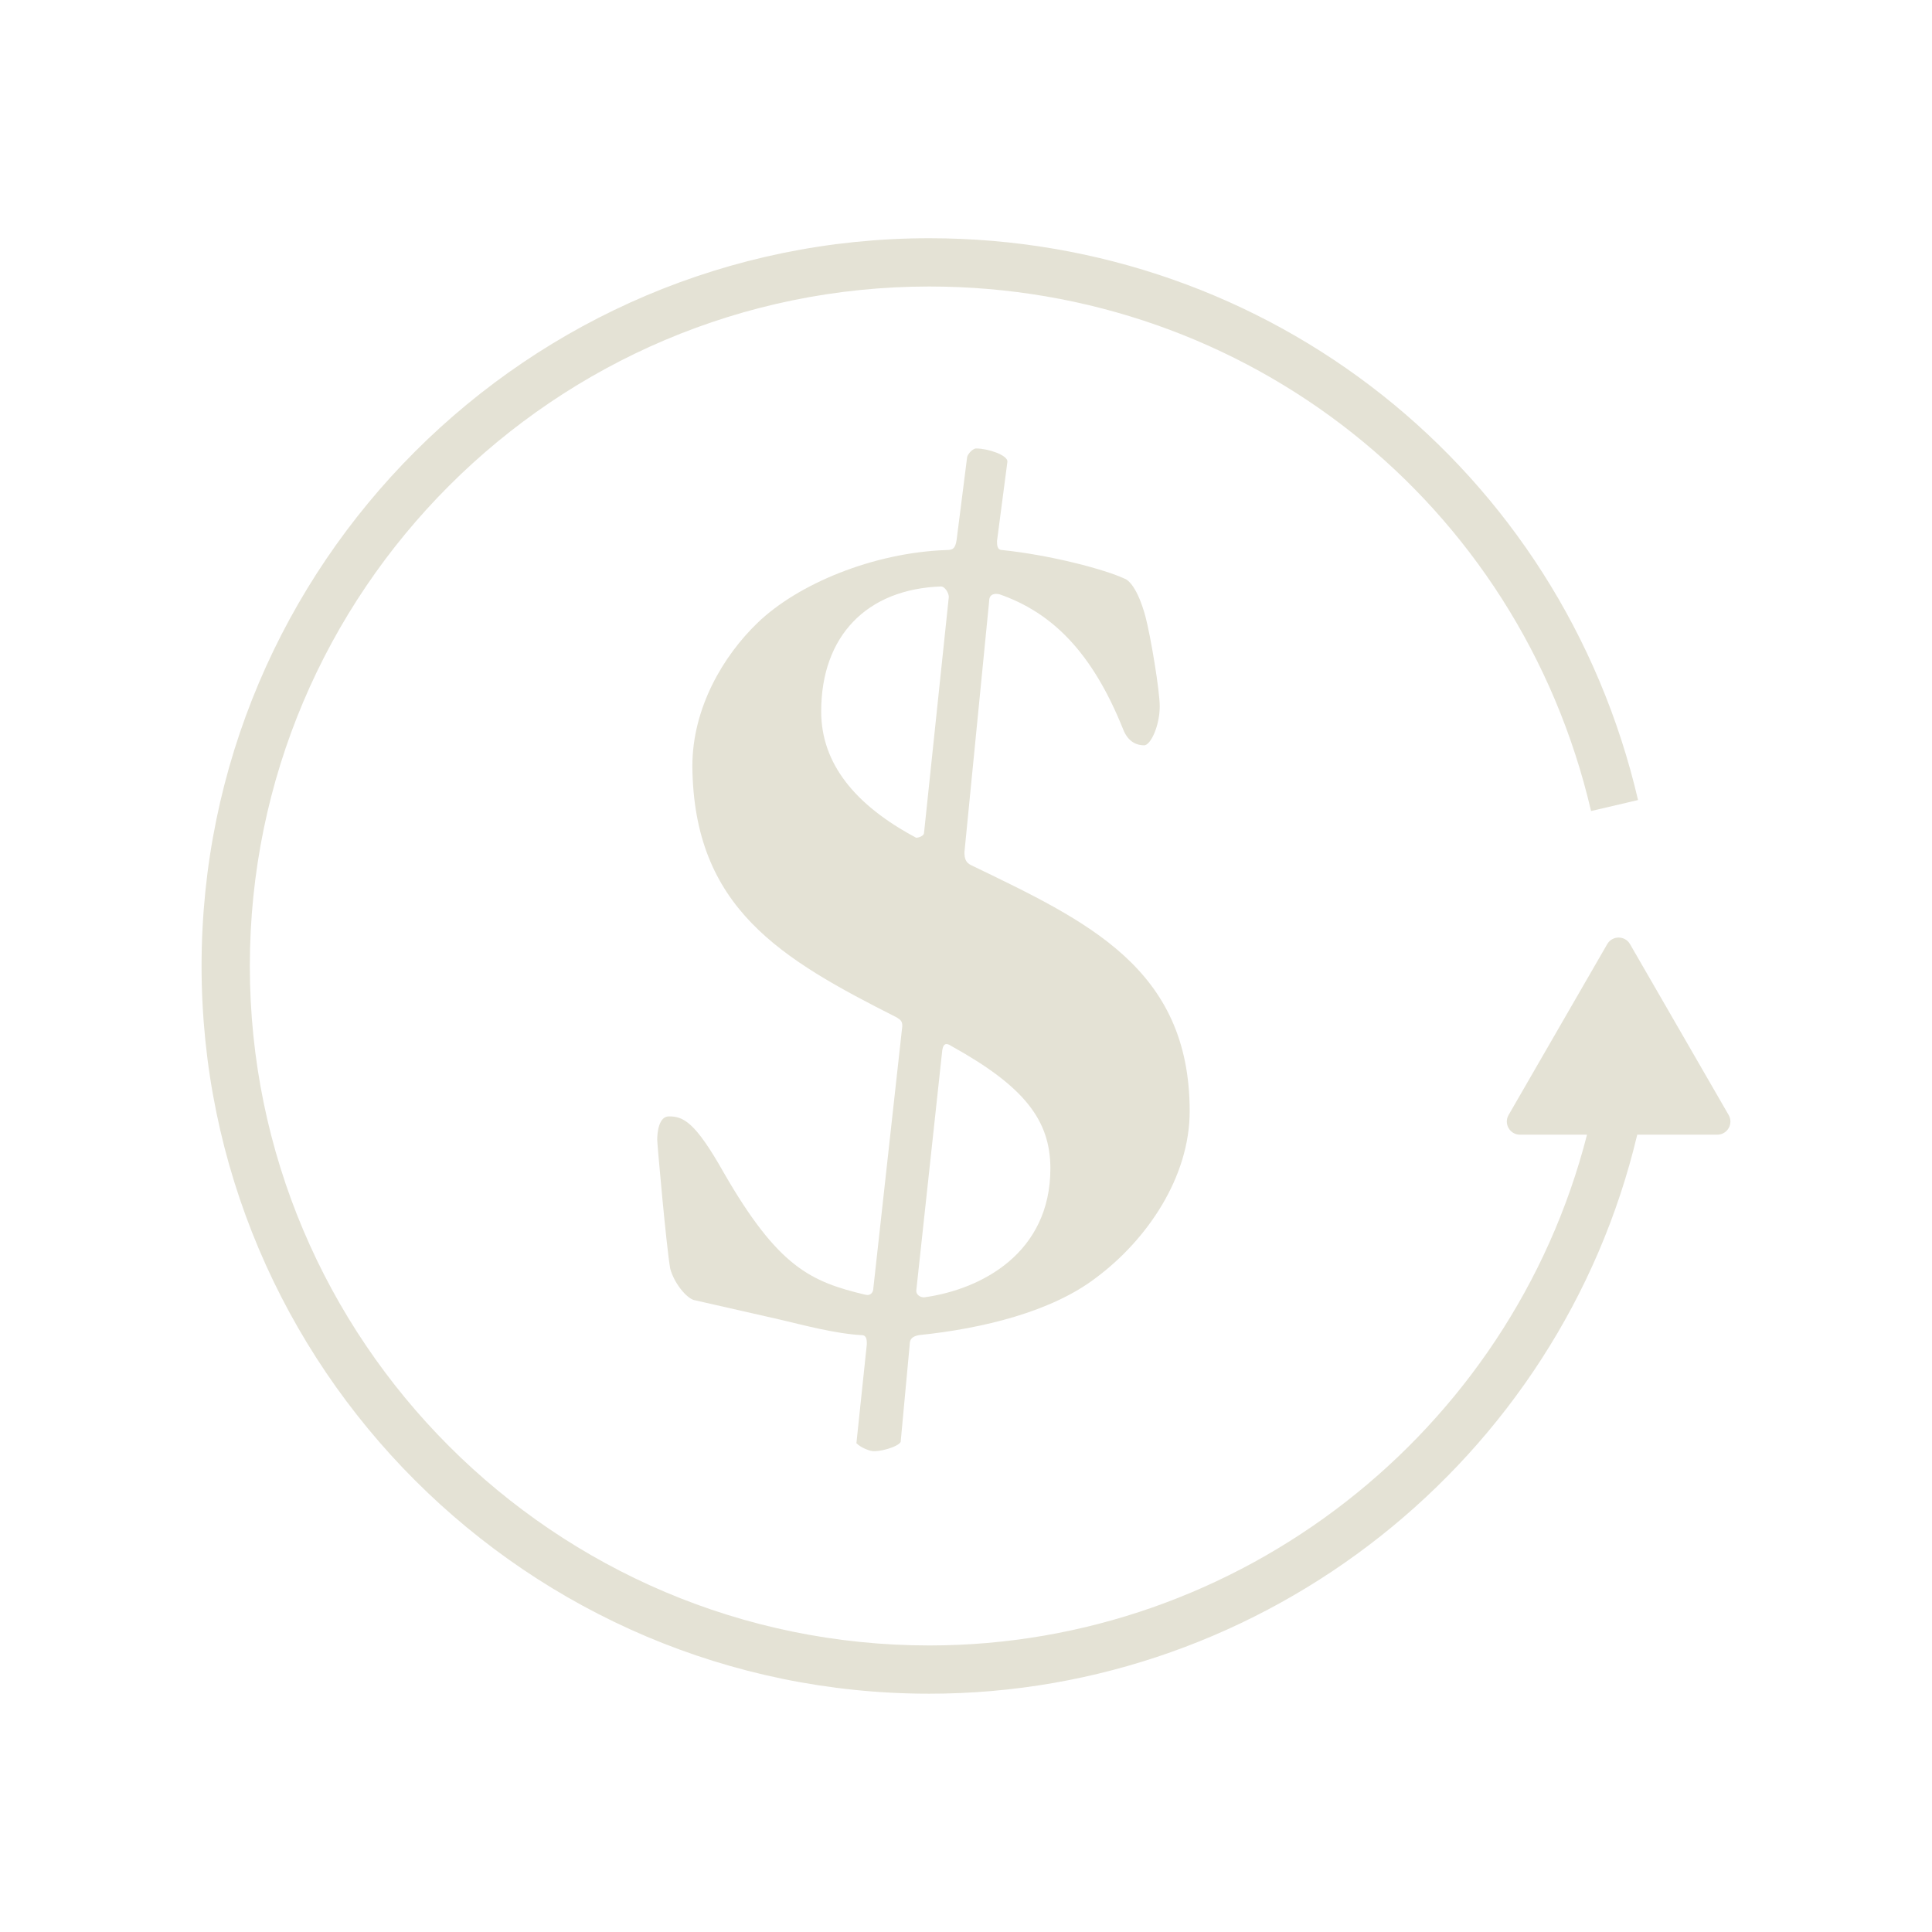 <svg xmlns="http://www.w3.org/2000/svg" xmlns:xlink="http://www.w3.org/1999/xlink" x="0px" y="0px" viewBox="0 0 1080 1080" style="enable-background:new 0 0 1080 1080;" xml:space="preserve"><style type="text/css">	.st0{fill:#E4E2D5;}	.st1{display:none;}	.st2{display:inline;}	.st3{display:inline;fill:#E4E2D5;}</style><g id="Capa_1">	<g>		<path class="st0" d="M487.46,811.12c3.64,0.72,14.55-2.19,16.02-5.1l5.07-54.58c0-2.91,1.47-4.37,5.1-5.1   c35.66-3.64,74.24-13.1,98.98-32.02c28.39-21.12,52.41-56.04,52.41-93.16c0-80.07-57.51-106.26-122.27-137.57   c-2.91-1.44-3.64-3.63-3.64-7.27l13.83-140.46c0-3.63,2.91-4.37,5.82-3.63c29.12,10.17,51.68,32.02,69.15,75.68   c2.91,7.27,8,8.73,11.64,8.73s8.73-10.92,8.73-21.83c0-8.73-5.09-39.3-8-50.21c-4.37-16.02-9.46-20.39-11.64-21.12   c-10.93-5.1-40.76-13.1-68.41-16c-2.91,0-2.91-2.92-2.91-5.1l5.82-44.39c0-3.64-10.92-7.29-17.47-7.29c-2.17,0-5.09,3.64-5.09,5.1   l-5.82,45.85c-0.73,5.09-2.19,5.83-5.83,5.83c-40.75,1.44-82.97,18.92-105.53,40.75c-18.92,18.2-36.39,47.31-36.39,80.07   c0.71,79.33,49.49,107.7,114.26,140.46c2.2,1.44,3.64,2.19,2.91,6.54l-16,144.85c0,2.17-1.47,4.36-4.39,3.63   c-30.55-7.29-48.75-15.29-79.31-68.41c-16.02-28.39-22.56-31.3-30.57-31.3c-5.83,0-6.54,9.47-6.54,13.1   c0,2.19,5.09,59.68,7.27,72.05c2.19,8.01,8.73,16.02,13.09,17.47l48.05,10.92c12.37,2.9,31.29,8,45.85,8.73   c2.91,0,2.91,2.91,2.91,5.1l-5.82,55.32C481.63,809.65,486.71,811.12,487.46,811.12z M587.17,653.18   c0,47.31-38.59,67.68-70.61,72.05c-2.19,0-4.37-1.46-4.37-3.64l14.56-134.64c0.73-4.37,2.91-3.63,5.1-2.19   C572.61,607.32,587.17,626.25,587.17,653.18z M459.05,397.72c0-42.22,25.49-68.41,66.97-69.88c2.19,0,4.37,3.64,4.37,5.83   l-13.83,131.75c0,2.17-3.63,2.9-4.37,2.9C477.99,450.13,459.05,426.83,459.05,397.72z"></path>		<path class="st0" d="M966.32,623.28l-55.13-95.5c-2.83-4.9-9.9-4.9-12.74,0l-55.13,95.5c-2.83,4.9,0.7,11.02,6.37,11.02h37.46   c-42.6,166.42-194.16,285.52-367.66,285.52c-209.44,0-379.83-170.39-379.83-379.83s170.39-379.83,379.83-379.83   c177.53,0,329.64,120.57,369.92,293.2l26.27-6.13c-43.13-184.92-206.05-314.06-396.19-314.06   c-224.31,0-406.81,182.5-406.81,406.81s182.5,406.81,406.81,406.81c188.18,0,352.56-130.69,395.74-312.5h44.73   C965.62,634.31,969.16,628.18,966.32,623.28z"></path>	</g></g><g id="Capa_6" class="st1">	<g class="st2">		<path class="st0" d="M730.45,790.96h-32.87l-115.64-200.3c-8.77-15.19-13.46-32.49-13.57-50.05c-0.12-17.96,4.58-35.7,13.58-51.27   l115.64-200.3h32.87c7.45,0,13.49-6.03,13.49-13.49s-6.04-13.49-13.49-13.49h-40.66H388.31h-38.76c-7.45,0-13.49,6.03-13.49,13.49   s6.04,13.49,13.49,13.49h30.97l115.64,200.3c8.98,15.56,13.68,33.3,13.57,51.28c-0.11,17.54-4.8,34.84-13.57,50.03   c-0.01,0-0.01,0-0.01,0l-115.64,200.3h-30.97c-7.45,0-13.49,6.03-13.49,13.49c0,7.46,6.04,13.49,13.49,13.49h38.76h301.47h40.66   c7.45,0,13.49-6.03,13.49-13.49C743.94,796.99,737.9,790.96,730.45,790.96z M519.53,604.15c11.1-19.22,17.05-41.14,17.19-63.37   c0.13-22.78-5.81-45.24-17.19-64.93L411.68,289.04h254.73L558.57,475.85c-11.4,19.73-17.34,42.18-17.2,64.93   c0.14,22.23,6.09,44.14,17.19,63.37l77.67,134.53H441.86L519.53,604.15z"></path>		<path class="st0" d="M540,673.91c8.99,0,16.26-7.29,16.26-16.26c0-8.97-7.27-16.26-16.26-16.26c-8.97,0-16.25,7.29-16.25,16.26   C523.75,666.63,531.02,673.91,540,673.91z"></path>		<polygon class="st0" points="574.87,419.34 499.42,419.34 539.05,485.1   "></polygon>	</g></g><g id="Capa_5" class="st1">	<g class="st2">		<path class="st0" d="M745.34,467.84h-68.31v-90.5c0-75.57-61.47-137.04-137.03-137.04s-137.04,61.47-137.04,137.04v90.5h-68.3   c-7.45,0-13.49,6.03-13.49,13.49V826.2c0,7.46,6.04,13.49,13.49,13.49h410.67c7.45,0,13.49-6.03,13.49-13.49V481.34   C758.83,473.88,752.79,467.84,745.34,467.84z M429.94,377.35c0-60.68,49.37-110.05,110.05-110.05   c60.68,0,110.05,49.37,110.05,110.05v90.5h-220.1V377.35z M731.84,812.71H348.16V494.83h68.3h247.08h68.31V812.71z"></path>		<path class="st0" d="M590.85,602.91c0-28.09-22.78-50.87-50.87-50.87c-28.08,0-50.85,22.78-50.85,50.87   c0,23.45,15.96,43,37.55,48.89l-24.56,108.96h75.76l-24.56-108.97C574.9,645.89,590.85,626.35,590.85,602.91z"></path>	</g></g><g id="Capa_4" class="st1">	<path class="st3" d="M937.86,302.03l-106.51,28.54c-5.46,1.47-7.3,8.3-3.29,12.31l30.87,30.88L652.91,579.77l-80.15-80.16  L384.3,688.07l-90.17-90.17L132.88,759.15l19.08,19.08l142.18-142.17l90.17,90.17l188.46-188.46l80.15,80.16l225.1-225.1  l28.01,28.02c4.01,4.01,10.85,2.17,12.31-3.29l28.54-106.53C948.33,305.57,943.33,300.56,937.86,302.03z"></path></g><g id="Capa_3" class="st1">	<g class="st2">		<path class="st0" d="M334.55,515.47h25.01v36.49h-47.04c-7.45,0-13.49,6.03-13.49,13.49s6.04,13.49,13.49,13.49h47.04v20.65   c0,7.46,6.04,13.49,13.49,13.49s13.49-6.03,13.49-13.49v-20.65h25.01c25.67,0,46.55-20.29,46.55-45.25   c0-24.93-20.88-45.21-46.55-45.21h-25.01v-36.45h47.01c7.45,0,13.49-6.03,13.49-13.49c0-7.46-6.04-13.49-13.49-13.49h-47.01   v-20.67c0-7.46-6.04-13.49-13.49-13.49s-13.49,6.03-13.49,13.49v20.67h-25.01c-25.65,0-46.51,20.29-46.51,45.22   C288.03,495.19,308.9,515.47,334.55,515.47z M411.55,515.47c10.79,0,19.56,8.17,19.56,18.22c0,10.07-8.78,18.26-19.56,18.26   h-25.01v-36.49H411.55z M334.55,452.04h25.01v36.45h-25.01c-10.77,0-19.53-8.17-19.53-18.21   C315.02,460.22,323.78,452.04,334.55,452.04z"></path>		<path class="st0" d="M892.22,299.57H187.78c-7.45,0-13.49,6.03-13.49,13.49v453.87c0,7.46,6.04,13.49,13.49,13.49h704.44   c7.45,0,13.49-6.03,13.49-13.49V313.06C905.71,305.61,899.67,299.57,892.22,299.57z M878.73,753.44H201.27V326.56h677.46V753.44z"></path>		<path class="st0" d="M421.36,693.58c0,9.68,4.99,18.47,13.69,24.11c7.81,5.05,18.43,7.62,31.56,7.62   c33.48,0,53.6-22.58,65.86-47.53h34.64c1.82,2.5,4.28,8.78,5.81,12.7c4.93,12.61,11.68,29.9,29.23,29.9   c16.42,0,23.7-13.74,28.53-22.84c1.55-2.93,4.14-7.81,4.72-8.51h26c1.74,0,3.46-0.36,5.09-1.03c0.95-0.39,1.7-1.05,2.53-1.63   c0.57-0.4,1.22-0.62,1.73-1.11l0.18-0.17c0.01-0.01,0.01-0.01,0.02-0.02l20.32-19.54c5.38-5.17,5.54-13.7,0.38-19.08   c-5.18-5.38-13.72-5.55-19.08-0.37l-16.6,15.96h-20.58c-16.44,0-23.73,13.76-28.56,22.85c-1.12,2.12-2.79,5.27-3.83,7.1   c-1.69-2.98-3.65-8-4.95-11.35c-4.92-12.6-11.67-29.86-29.19-29.86h-25.92c3.69-12.11,5.89-22.95,7.31-29.95   c1.48-7.3-3.24-14.42-10.54-15.9c-7.31-1.48-14.42,3.24-15.9,10.55c-2.72,13.41-5.87,25.18-9.47,35.3h-34.53   C444.84,650.8,421.36,672.92,421.36,693.58z M479.81,677.78h21.38c-9.49,13.76-20.98,20.54-34.58,20.54   c-10.67,0-15.38-2.29-16.91-3.28c-0.62-0.41-1.36-0.99-1.36-1.46C448.34,689,459.36,677.78,479.81,677.78z"></path>		<path class="st0" d="M543.28,584h101.38c7.45,0,13.49-6.03,13.49-13.49s-6.04-13.49-13.49-13.49H543.28   c-7.45,0-13.49,6.03-13.49,13.49S535.83,584,543.28,584z"></path>		<path class="st0" d="M543.29,516.41H668.3c7.45,0,13.49-6.03,13.49-13.49s-6.04-13.49-13.49-13.49H543.29   c-7.45,0-13.49,6.03-13.49,13.49S535.84,516.41,543.29,516.41z"></path>		<path class="st0" d="M543.29,448.81h166.46c7.45,0,13.49-6.03,13.49-13.49c0-7.46-6.04-13.49-13.49-13.49H543.29   c-7.45,0-13.49,6.03-13.49,13.49C529.8,442.78,535.84,448.81,543.29,448.81z"></path>	</g></g><g id="Capa_2" class="st1">	<g class="st2">		<path class="st0" d="M939.59,727.79h-26.51V338.72c0-7.45-6.04-13.49-13.49-13.49H740.13c-7.45,0-13.49,6.04-13.49,13.49v389.07   h-17.16v-281.7c0.22-3.71-0.96-7.48-3.8-10.32l-79.72-79.73c-2.53-2.53-5.96-3.95-9.54-3.95c-3.58,0-7.01,1.42-9.54,3.95   l-79.85,79.85c-1.26,1.25-2.25,2.75-2.94,4.41c-0.66,1.59-0.98,3.28-1,4.97c0,0.06-0.04,0.11-0.04,0.18v282.33h-30.99v-68.28   c13.99-6.49,23.97-22.63,23.97-41.6c0-24.65-16.8-44.72-37.45-44.72c-20.43,0-37.02,19.63-37.4,43.9   c-0.19-12.5-4.7-23.69-11.82-31.68c7.28-6.84,11.89-16.48,11.89-27.22c0-20.65-16.8-37.45-37.45-37.45   c-20.66,0-37.47,16.8-37.47,37.45c0,10.75,4.62,20.38,11.89,27.22c-7.28,8.16-11.89,19.66-11.89,32.49   c0,18.96,9.98,35.1,23.98,41.59v68.28h-32.11V351.94c0-7.45-6.04-13.49-13.49-13.49H185.23c-7.45,0-13.49,6.04-13.49,13.49v375.85   h-31.33c-7.45,0-13.49,6.03-13.49,13.49c0,7.46,6.04,13.49,13.49,13.49h44.82h159.45h191.85h159.45h44.15h159.45h40   c7.45,0,13.49-6.03,13.49-13.49C953.08,733.82,947.04,727.79,939.59,727.79z M616.42,384.67l47.29,47.3h-94.59L616.42,384.67z    M478.57,600.18c4.94,0,10.47,7.58,10.47,17.73c0,10.15-5.53,17.73-10.47,17.73c-4.95,0-10.48-7.58-10.48-17.73   C468.08,607.77,473.62,600.18,478.57,600.18z M393.29,617.91c0-10.15,5.54-17.73,10.49-17.73c4.94,0,10.47,7.58,10.47,17.73   c0,10.15-5.53,17.73-10.47,17.73C398.83,635.64,393.29,628.06,393.29,617.91z M403.78,547.73c5.77,0,10.47,4.7,10.47,10.47   c0,5.78-4.7,10.48-10.47,10.48c-5.78,0-10.49-4.7-10.49-10.48C393.29,552.43,398,547.73,403.78,547.73z M417.27,659.51   c13.78-6.39,23.61-22.18,23.9-40.78c0.29,18.6,10.12,34.38,23.9,40.78v68.28h-47.8V659.51z M198.73,727.79V365.43h132.47v362.35   H198.73z M550.03,727.79V458.95h132.46v268.84H550.03z M753.62,727.79V352.21h132.47v375.58H753.62z"></path>		<path class="st0" d="M241.23,389.85c-7.45,0-13.49,6.04-13.49,13.49v57.25c0,7.45,6.04,13.49,13.49,13.49   c7.45,0,13.49-6.04,13.49-13.49v-57.25C254.72,395.89,248.68,389.85,241.23,389.85z"></path>		<path class="st0" d="M288.68,389.85c-7.45,0-13.49,6.04-13.49,13.49v57.25c0,7.45,6.04,13.49,13.49,13.49s13.49-6.04,13.49-13.49   v-57.25C302.17,395.89,296.13,389.85,288.68,389.85z"></path>		<path class="st0" d="M241.23,486.38c-7.45,0-13.49,6.04-13.49,13.49v57.25c0,7.45,6.04,13.49,13.49,13.49   c7.45,0,13.49-6.04,13.49-13.49v-57.25C254.72,492.43,248.68,486.38,241.23,486.38z"></path>		<path class="st0" d="M288.68,486.38c-7.45,0-13.49,6.04-13.49,13.49v57.25c0,7.45,6.04,13.49,13.49,13.49s13.49-6.04,13.49-13.49   v-57.25C302.17,492.43,296.13,486.38,288.68,486.38z"></path>		<path class="st0" d="M241.23,582.91c-7.45,0-13.49,6.04-13.49,13.49v57.25c0,7.45,6.04,13.49,13.49,13.49   c7.45,0,13.49-6.04,13.49-13.49V596.4C254.72,588.95,248.68,582.91,241.23,582.91z"></path>		<path class="st0" d="M288.68,582.91c-7.45,0-13.49,6.04-13.49,13.49v57.25c0,7.45,6.04,13.49,13.49,13.49s13.49-6.04,13.49-13.49   V596.4C302.17,588.95,296.13,582.91,288.68,582.91z"></path>		<path class="st0" d="M576.15,480.47c-7.45,0-13.49,6.04-13.49,13.49v11.44c0,7.45,6.04,13.49,13.49,13.49   c7.45,0,13.49-6.04,13.49-13.49v-11.44C589.65,486.52,583.61,480.47,576.15,480.47z"></path>		<path class="st0" d="M616.26,480.47c-7.45,0-13.49,6.04-13.49,13.49v11.44c0,7.45,6.04,13.49,13.49,13.49   c7.45,0,13.49-6.04,13.49-13.49v-11.44C629.76,486.52,623.72,480.47,616.26,480.47z"></path>		<path class="st0" d="M655.39,480.47c-7.45,0-13.49,6.04-13.49,13.49v11.44c0,7.45,6.04,13.49,13.49,13.49   c7.45,0,13.49-6.04,13.49-13.49v-11.44C668.88,486.52,662.84,480.47,655.39,480.47z"></path>		<path class="st0" d="M576.15,531.44c-7.45,0-13.49,6.04-13.49,13.49v11.44c0,7.45,6.04,13.49,13.49,13.49   c7.45,0,13.49-6.04,13.49-13.49v-11.44C589.65,537.48,583.61,531.44,576.15,531.44z"></path>		<path class="st0" d="M616.26,531.44c-7.45,0-13.49,6.04-13.49,13.49v11.44c0,7.45,6.04,13.49,13.49,13.49   c7.45,0,13.49-6.04,13.49-13.49v-11.44C629.76,537.48,623.72,531.44,616.26,531.44z"></path>		<path class="st0" d="M655.39,531.44c-7.45,0-13.49,6.04-13.49,13.49v11.44c0,7.45,6.04,13.49,13.49,13.49   c7.45,0,13.49-6.04,13.49-13.49v-11.44C668.88,537.48,662.84,531.44,655.39,531.44z"></path>		<path class="st0" d="M576.15,582.41c-7.45,0-13.49,6.04-13.49,13.49v11.44c0,7.45,6.04,13.49,13.49,13.49   c7.45,0,13.49-6.04,13.49-13.49V595.9C589.65,588.45,583.61,582.41,576.15,582.41z"></path>		<path class="st0" d="M616.26,582.41c-7.45,0-13.49,6.04-13.49,13.49v11.44c0,7.45,6.04,13.49,13.49,13.49   c7.45,0,13.49-6.04,13.49-13.49V595.9C629.76,588.45,623.72,582.41,616.26,582.41z"></path>		<path class="st0" d="M655.39,582.41c-7.45,0-13.49,6.04-13.49,13.49v11.44c0,7.45,6.04,13.49,13.49,13.49   c7.45,0,13.49-6.04,13.49-13.49V595.9C668.88,588.45,662.84,582.41,655.39,582.41z"></path>		<path class="st0" d="M576.15,633.38c-7.45,0-13.49,6.04-13.49,13.49v11.44c0,7.45,6.04,13.49,13.49,13.49   c7.45,0,13.49-6.04,13.49-13.49v-11.44C589.65,639.42,583.61,633.38,576.15,633.38z"></path>		<path class="st0" d="M616.26,633.38c-7.45,0-13.49,6.04-13.49,13.49v11.44c0,7.45,6.04,13.49,13.49,13.49   c7.45,0,13.49-6.04,13.49-13.49v-11.44C629.76,639.42,623.72,633.38,616.26,633.38z"></path>		<path class="st0" d="M655.39,633.38c-7.45,0-13.49,6.04-13.49,13.49v11.44c0,7.45,6.04,13.49,13.49,13.49   c7.45,0,13.49-6.04,13.49-13.49v-11.44C668.88,639.42,662.84,633.38,655.39,633.38z"></path>		<path class="st0" d="M780.23,480.47c-7.45,0-13.49,6.04-13.49,13.49v11.44c0,7.45,6.04,13.49,13.49,13.49   c7.45,0,13.49-6.04,13.49-13.49v-11.44C793.73,486.52,787.69,480.47,780.23,480.47z"></path>		<path class="st0" d="M820.34,480.47c-7.45,0-13.49,6.04-13.49,13.49v11.44c0,7.45,6.04,13.49,13.49,13.49   c7.45,0,13.49-6.04,13.49-13.49v-11.44C833.84,486.52,827.8,480.47,820.34,480.47z"></path>		<path class="st0" d="M859.47,480.47c-7.45,0-13.49,6.04-13.49,13.49v11.44c0,7.45,6.04,13.49,13.49,13.49   c7.45,0,13.49-6.04,13.49-13.49v-11.44C872.97,486.52,866.92,480.47,859.47,480.47z"></path>		<path class="st0" d="M780.23,429.51c-7.45,0-13.49,6.04-13.49,13.49v11.44c0,7.45,6.04,13.49,13.49,13.49   c7.45,0,13.49-6.04,13.49-13.49V443C793.73,435.55,787.69,429.51,780.23,429.51z"></path>		<path class="st0" d="M820.34,429.51c-7.45,0-13.49,6.04-13.49,13.49v11.44c0,7.45,6.04,13.49,13.49,13.49   c7.45,0,13.49-6.04,13.49-13.49V443C833.84,435.55,827.8,429.51,820.34,429.51z"></path>		<path class="st0" d="M859.47,429.51c-7.45,0-13.49,6.04-13.49,13.49v11.44c0,7.45,6.04,13.49,13.49,13.49   c7.45,0,13.49-6.04,13.49-13.49V443C872.97,435.55,866.92,429.51,859.47,429.51z"></path>		<path class="st0" d="M780.23,378.54c-7.45,0-13.49,6.04-13.49,13.49v11.44c0,7.45,6.04,13.49,13.49,13.49   c7.45,0,13.49-6.04,13.49-13.49v-11.44C793.73,384.58,787.69,378.54,780.23,378.54z"></path>		<path class="st0" d="M820.34,378.54c-7.45,0-13.49,6.04-13.49,13.49v11.44c0,7.45,6.04,13.49,13.49,13.49   c7.45,0,13.49-6.04,13.49-13.49v-11.44C833.84,384.58,827.8,378.54,820.34,378.54z"></path>		<path class="st0" d="M859.47,378.54c-7.45,0-13.49,6.04-13.49,13.49v11.44c0,7.45,6.04,13.49,13.49,13.49   c7.45,0,13.49-6.04,13.49-13.49v-11.44C872.97,384.58,866.92,378.54,859.47,378.54z"></path>		<path class="st0" d="M780.23,531.44c-7.45,0-13.49,6.04-13.49,13.49v11.44c0,7.45,6.04,13.49,13.49,13.49   c7.45,0,13.49-6.04,13.49-13.49v-11.44C793.73,537.48,787.69,531.44,780.23,531.44z"></path>		<path class="st0" d="M820.34,531.44c-7.45,0-13.49,6.04-13.49,13.49v11.44c0,7.45,6.04,13.49,13.49,13.49   c7.45,0,13.49-6.04,13.49-13.49v-11.44C833.84,537.48,827.8,531.44,820.34,531.44z"></path>		<path class="st0" d="M859.47,531.44c-7.45,0-13.49,6.04-13.49,13.49v11.44c0,7.45,6.04,13.49,13.49,13.49   c7.45,0,13.49-6.04,13.49-13.49v-11.44C872.97,537.48,866.92,531.44,859.47,531.44z"></path>		<path class="st0" d="M780.23,582.41c-7.45,0-13.49,6.04-13.49,13.49v11.44c0,7.45,6.04,13.49,13.49,13.49   c7.45,0,13.49-6.04,13.49-13.49V595.9C793.73,588.45,787.69,582.41,780.23,582.41z"></path>		<path class="st0" d="M820.34,582.41c-7.45,0-13.49,6.04-13.49,13.49v11.44c0,7.45,6.04,13.49,13.49,13.49   c7.45,0,13.49-6.04,13.49-13.49V595.9C833.84,588.45,827.8,582.41,820.34,582.41z"></path>		<path class="st0" d="M859.47,582.41c-7.45,0-13.49,6.04-13.49,13.49v11.44c0,7.45,6.04,13.49,13.49,13.49   c7.45,0,13.49-6.04,13.49-13.49V595.9C872.97,588.45,866.92,582.41,859.47,582.41z"></path>		<path class="st0" d="M780.23,633.38c-7.45,0-13.49,6.04-13.49,13.49v11.44c0,7.45,6.04,13.49,13.49,13.49   c7.45,0,13.49-6.04,13.49-13.49v-11.44C793.73,639.42,787.69,633.38,780.23,633.38z"></path>		<path class="st0" d="M820.34,633.38c-7.45,0-13.49,6.04-13.49,13.49v11.44c0,7.45,6.04,13.49,13.49,13.49   c7.45,0,13.49-6.04,13.49-13.49v-11.44C833.84,639.42,827.8,633.38,820.34,633.38z"></path>		<path class="st0" d="M859.47,633.38c-7.45,0-13.49,6.04-13.49,13.49v11.44c0,7.45,6.04,13.49,13.49,13.49   c7.45,0,13.49-6.04,13.49-13.49v-11.44C872.97,639.42,866.92,633.38,859.47,633.38z"></path>	</g></g></svg>